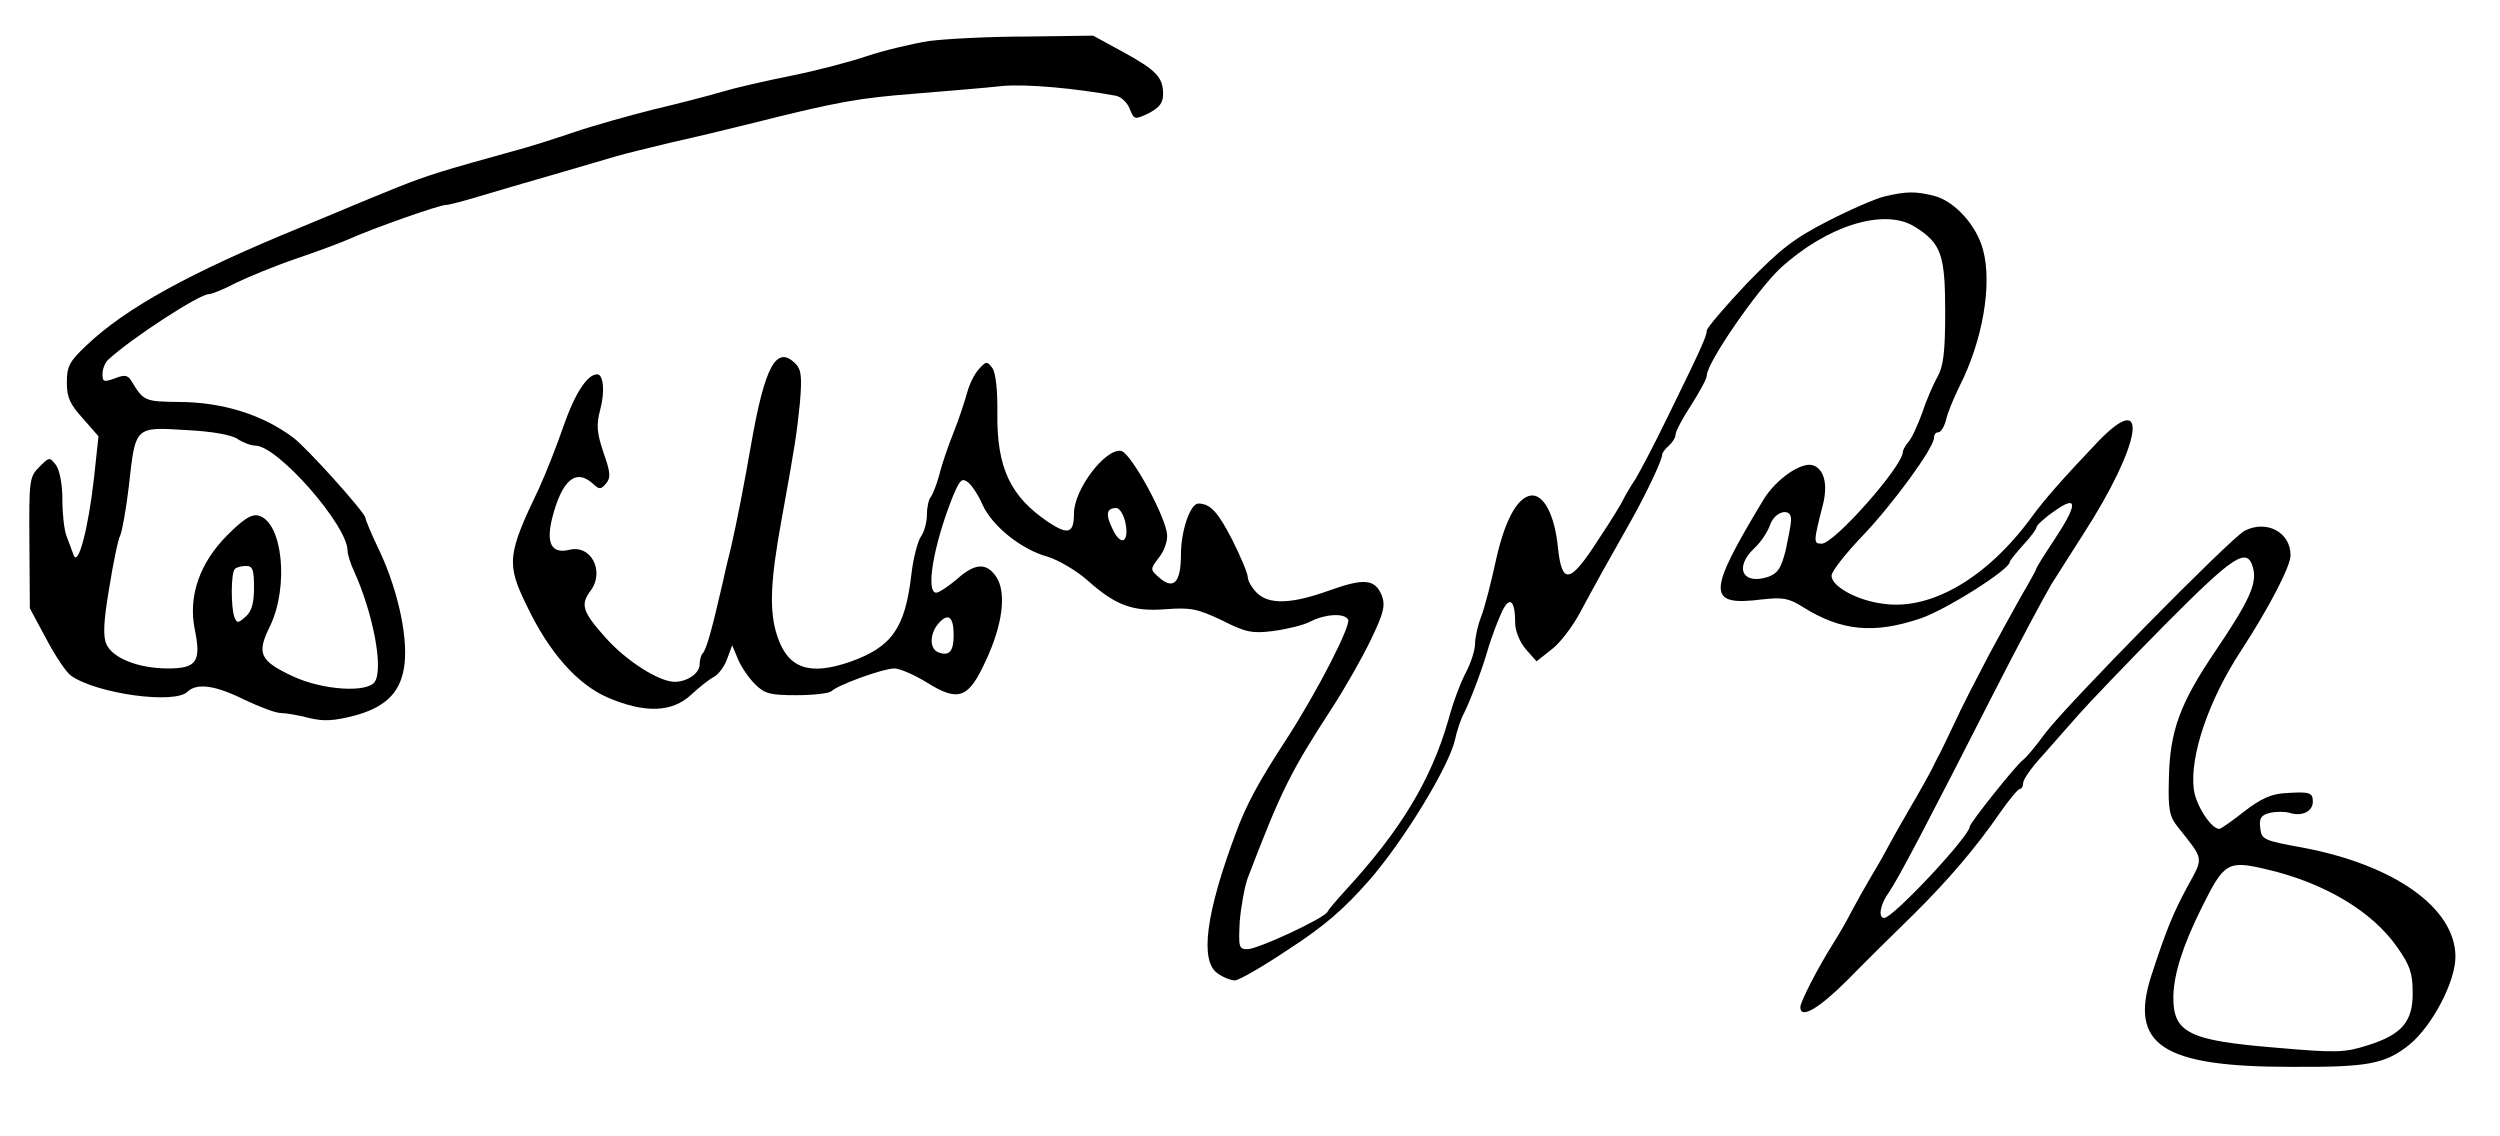 <?xml version="1.0" standalone="no"?>
<!DOCTYPE svg PUBLIC "-//W3C//DTD SVG 20010904//EN"
 "http://www.w3.org/TR/2001/REC-SVG-20010904/DTD/svg10.dtd">
<svg version="1.0" xmlns="http://www.w3.org/2000/svg"
 width="561pt" height="255pt" viewBox="0 0 561 255"
 preserveAspectRatio="xMidYMid meet">
<g transform="translate(0,255) scale(0.1,-0.1)"
fill="#000000" stroke="none">
<path d="M2085 2458 c-38 -6 -101 -21 -140 -34 -38 -13 -115 -33 -170 -44 -55
-11 -125 -27 -155 -36 -30 -9 -100 -27 -155 -40 -55 -14 -134 -36 -175 -50
-41 -14 -106 -35 -145 -45 -148 -41 -182 -51 -255 -80 -41 -17 -84 -34 -95
-39 -11 -5 -65 -27 -120 -50 -249 -102 -393 -181 -482 -266 -37 -35 -43 -46
-43 -82 0 -34 7 -49 36 -81 l35 -40 -10 -93 c-13 -116 -36 -202 -46 -173 -4
11 -11 30 -16 43 -5 13 -9 49 -9 81 0 34 -6 65 -14 77 -15 19 -15 19 -38 -4
-22 -22 -23 -29 -22 -170 l1 -147 37 -69 c20 -38 45 -75 55 -82 58 -41 234
-65 262 -36 21 20 63 14 127 -18 34 -16 70 -30 82 -30 12 0 40 -5 63 -11 33
-8 55 -7 102 5 67 18 101 49 111 104 12 62 -11 173 -54 265 -18 37 -32 71 -32
75 0 11 -132 158 -162 180 -68 51 -158 80 -258 80 -75 1 -78 2 -105 47 -8 13
-15 15 -37 6 -25 -9 -28 -8 -28 10 0 11 6 26 13 32 52 48 204 147 226 147 6 0
34 11 60 25 27 13 87 38 134 54 47 16 101 36 119 44 58 26 204 77 218 77 7 0
41 9 74 19 34 10 111 33 171 50 61 18 124 36 140 41 17 5 71 18 120 30 50 11
133 31 185 44 191 48 237 56 365 66 72 6 159 13 194 17 54 5 163 -5 256 -22
12 -3 25 -16 30 -29 10 -25 11 -25 43 -10 24 13 32 23 32 43 0 38 -16 54 -91
95 l-66 36 -149 -2 c-82 0 -180 -5 -219 -10z m-1552 -893 c12 -8 30 -15 40
-15 50 0 207 -179 207 -236 0 -9 7 -30 15 -47 42 -93 66 -217 46 -247 -17 -25
-116 -19 -183 12 -75 35 -83 51 -52 113 43 90 28 234 -26 248 -15 4 -33 -7
-70 -44 -62 -62 -88 -137 -73 -211 15 -73 4 -88 -60 -88 -66 0 -124 23 -138
54 -8 17 -7 50 6 126 9 57 20 110 25 119 4 9 13 58 19 109 15 136 13 134 128
127 60 -3 103 -11 116 -20z m37 -333 c0 -35 -5 -54 -19 -66 -17 -15 -19 -15
-25 -1 -8 22 -8 100 1 108 3 4 15 7 25 7 15 0 18 -8 18 -48z"/>
<path d="M4228 2109 c-20 -5 -78 -30 -128 -56 -76 -39 -106 -63 -181 -140 -49
-52 -89 -99 -89 -105 0 -12 -13 -41 -90 -198 -28 -58 -60 -118 -70 -135 -11
-16 -23 -37 -27 -45 -3 -8 -29 -50 -57 -92 -63 -98 -81 -101 -90 -17 -7 73
-32 121 -61 117 -31 -5 -59 -57 -79 -149 -10 -46 -24 -101 -32 -122 -8 -20
-14 -48 -14 -62 0 -13 -9 -42 -20 -63 -12 -22 -30 -70 -40 -108 -39 -135 -107
-247 -229 -380 -21 -23 -40 -45 -42 -50 -6 -14 -156 -84 -180 -84 -19 0 -20 5
-17 63 3 34 11 78 18 97 74 193 94 235 187 378 30 46 70 116 89 156 29 60 33
77 25 99 -15 38 -40 40 -118 12 -86 -31 -136 -32 -163 -5 -11 11 -20 27 -20
35 0 8 -16 46 -35 84 -32 62 -49 81 -76 81 -18 0 -39 -61 -39 -115 0 -63 -17
-80 -50 -50 -19 17 -19 18 0 43 11 13 20 36 19 51 -1 38 -81 185 -103 189 -35
7 -106 -86 -106 -140 0 -45 -13 -49 -57 -20 -85 57 -116 121 -115 243 1 54 -4
93 -11 103 -12 16 -14 16 -31 -3 -10 -11 -21 -34 -26 -53 -5 -18 -18 -58 -30
-88 -12 -30 -27 -73 -32 -95 -6 -22 -15 -44 -19 -50 -5 -5 -9 -23 -9 -40 0
-17 -6 -39 -14 -50 -7 -11 -17 -49 -21 -85 -14 -120 -44 -162 -137 -195 -92
-32 -140 -15 -164 58 -18 55 -16 120 10 262 30 165 34 192 41 261 5 59 3 75
-10 88 -43 43 -69 -6 -100 -184 -14 -81 -32 -174 -45 -230 -5 -19 -14 -57 -20
-85 -22 -96 -35 -143 -43 -151 -4 -4 -7 -15 -7 -25 0 -20 -28 -39 -56 -39 -35
0 -109 47 -155 99 -52 58 -57 74 -34 105 33 44 1 105 -48 92 -39 -9 -52 14
-38 71 22 86 53 112 91 78 15 -14 18 -14 30 0 11 13 10 25 -6 70 -15 45 -16
62 -7 96 11 41 7 79 -7 79 -22 0 -50 -43 -75 -115 -15 -44 -40 -107 -55 -140
-72 -150 -74 -170 -28 -264 50 -105 113 -176 181 -206 84 -36 145 -34 188 6
17 16 41 35 51 40 11 6 24 24 30 41 l11 30 13 -31 c7 -17 24 -42 38 -56 22
-22 34 -25 94 -25 37 0 72 4 78 9 14 14 116 51 141 51 12 0 44 -14 72 -31 72
-45 94 -37 133 48 38 81 47 152 24 188 -22 33 -48 32 -89 -5 -19 -16 -40 -30
-46 -30 -24 0 -7 104 36 213 17 41 21 45 35 35 9 -7 24 -30 33 -51 22 -48 87
-100 145 -116 24 -7 65 -31 90 -53 64 -57 102 -71 177 -65 55 4 70 1 125 -25
53 -27 68 -30 115 -24 30 4 68 13 83 21 33 17 76 20 85 5 8 -12 -69 -162 -139
-270 -62 -95 -90 -147 -113 -210 -67 -179 -81 -286 -41 -314 12 -9 30 -16 39
-16 9 0 63 31 121 70 79 51 125 91 180 154 78 89 180 257 193 316 4 19 13 47
21 61 15 31 41 99 55 149 6 19 18 52 27 72 18 42 32 34 32 -19 0 -19 10 -43
24 -60 l24 -27 33 26 c19 14 48 52 65 84 31 58 61 112 116 209 33 59 68 133
68 145 0 4 7 13 15 20 8 7 15 18 15 25 0 7 16 37 35 66 19 30 35 59 35 66 0
29 112 191 165 241 105 96 234 136 302 93 59 -37 68 -62 68 -191 0 -89 -4
-122 -17 -145 -9 -16 -25 -52 -34 -80 -10 -27 -23 -57 -31 -66 -7 -8 -13 -19
-13 -23 0 -32 -154 -206 -182 -206 -19 0 -19 3 3 89 11 45 2 79 -23 87 -26 8
-82 -31 -110 -76 -128 -212 -129 -241 -3 -225 46 5 59 3 92 -18 85 -53 158
-60 262 -25 57 19 201 110 201 127 0 3 14 20 30 38 17 18 30 36 30 40 0 4 18
21 40 36 53 38 53 16 0 -64 -22 -33 -40 -62 -40 -64 0 -2 -15 -30 -34 -62 -18
-32 -51 -92 -73 -133 -21 -41 -44 -84 -49 -95 -6 -11 -21 -42 -34 -70 -13 -27
-27 -57 -32 -65 -4 -8 -11 -22 -15 -30 -4 -8 -25 -46 -48 -85 -22 -38 -44 -77
-48 -85 -4 -8 -20 -37 -37 -65 -16 -27 -36 -63 -45 -80 -8 -16 -26 -48 -40
-70 -36 -57 -75 -133 -75 -145 0 -28 42 -3 107 62 39 40 105 105 145 144 77
76 141 150 198 233 19 27 38 50 43 51 4 0 7 6 7 13 0 8 19 35 43 61 23 26 60
68 82 93 22 25 108 115 192 200 157 158 186 177 199 128 9 -35 -9 -74 -84
-185 -80 -118 -103 -180 -105 -287 -2 -71 1 -85 21 -110 58 -73 57 -66 22
-130 -33 -61 -48 -97 -82 -201 -51 -157 24 -206 312 -206 174 -1 212 6 267 50
51 42 103 141 103 197 0 109 -136 206 -343 245 -88 16 -92 18 -95 44 -3 22 2
29 22 34 13 3 33 3 44 0 27 -9 52 3 52 25 0 21 -7 23 -65 19 -29 -2 -53 -13
-89 -41 -27 -21 -52 -39 -56 -39 -18 0 -52 52 -57 88 -10 74 33 201 106 312
62 95 111 189 111 214 0 52 -54 80 -103 55 -31 -16 -401 -392 -448 -455 -21
-29 -43 -55 -49 -59 -13 -8 -120 -142 -120 -150 0 -21 -172 -205 -192 -205
-14 0 -9 31 11 58 22 32 95 172 235 447 56 110 115 220 130 245 16 25 47 74
70 110 132 204 152 332 33 208 -79 -83 -120 -130 -147 -167 -99 -136 -225
-211 -333 -196 -59 7 -117 39 -117 63 0 10 31 49 69 89 68 71 161 198 161 221
0 7 4 12 10 12 5 0 13 12 17 28 3 15 17 48 30 75 52 102 74 229 53 306 -14 54
-62 108 -108 121 -43 11 -63 11 -114 -1z m-1703 -730 c10 -45 -9 -57 -28 -17
-17 34 -14 48 8 48 7 0 16 -14 20 -31z m1494 4 c0 -10 -6 -40 -12 -68 -10 -39
-17 -51 -38 -59 -58 -20 -79 20 -32 64 14 13 30 37 35 52 11 32 49 40 47 11z
m-1879 -258 c0 -37 -10 -48 -34 -39 -21 8 -20 42 0 65 22 25 34 15 34 -26z
m2947 -526 c129 -30 236 -94 292 -174 29 -41 35 -59 35 -102 1 -65 -24 -95
-102 -119 -50 -16 -69 -17 -205 -5 -195 16 -231 33 -230 115 1 50 21 114 64
200 50 101 58 106 146 85z"/>
</g>
</svg>
